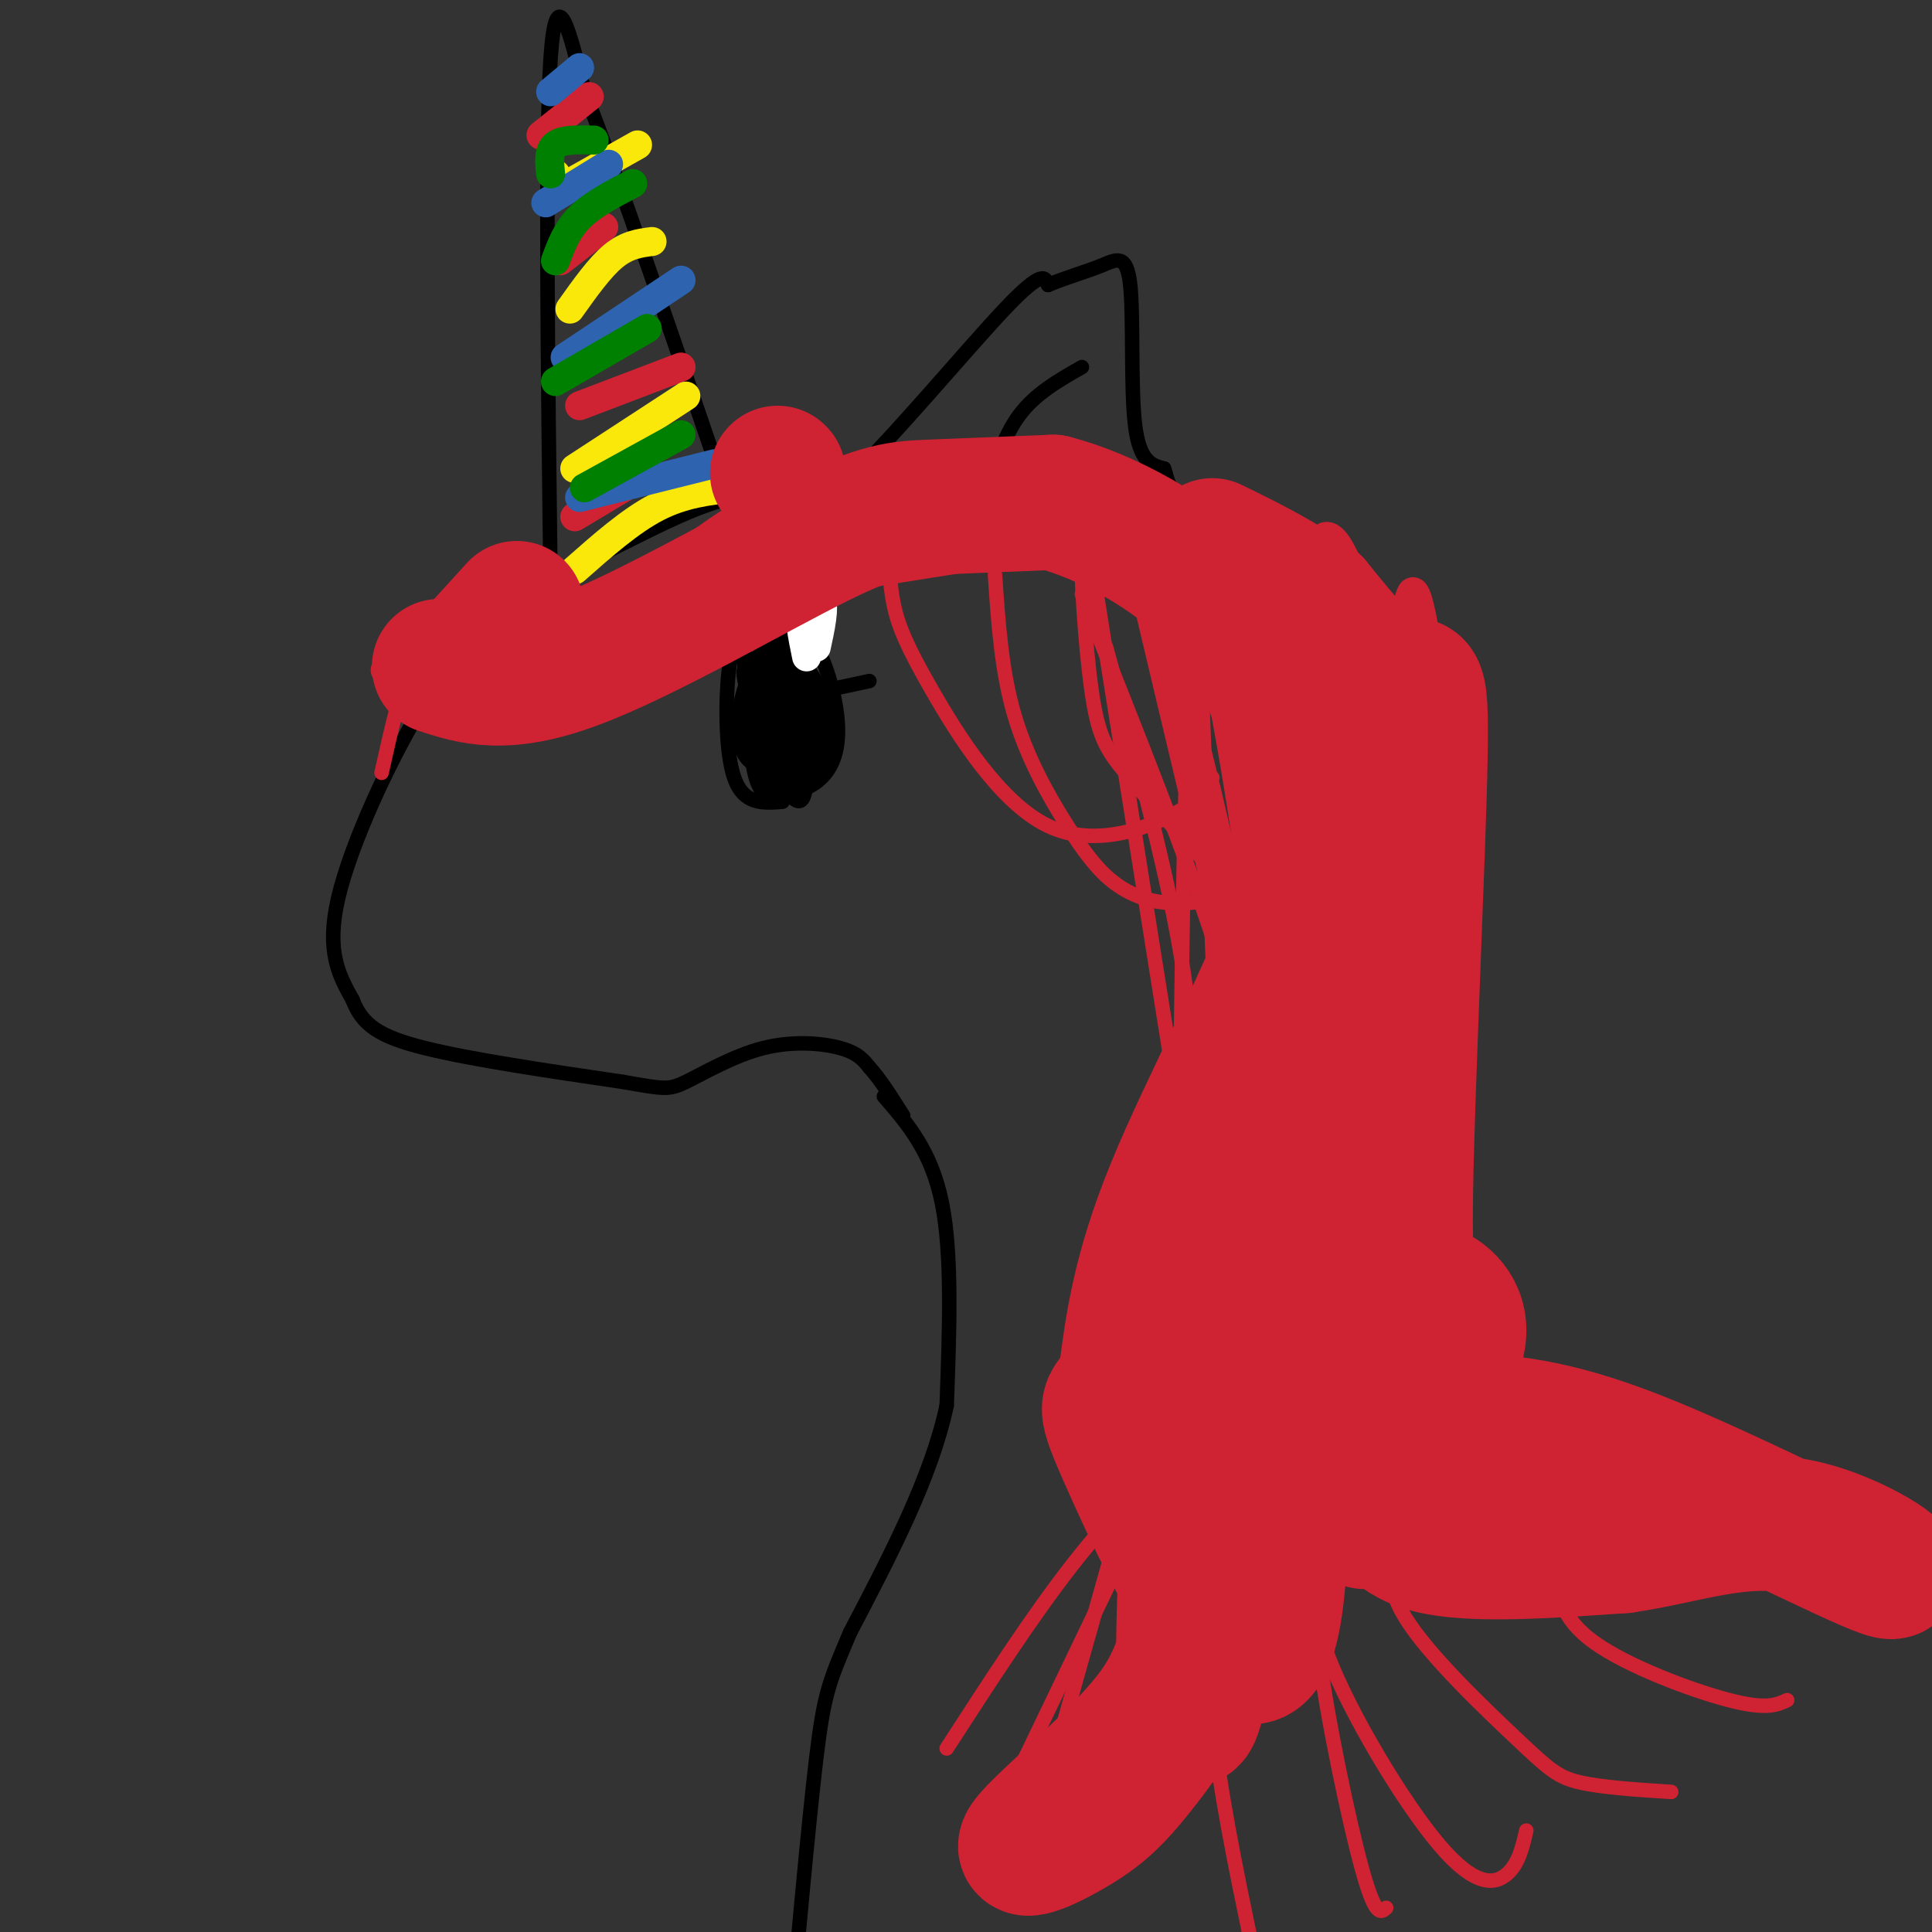 <svg viewBox='0 0 400 400' version='1.1' xmlns='http://www.w3.org/2000/svg' xmlns:xlink='http://www.w3.org/1999/xlink'><rect x="0" y="0" width="400" height="400" fill="#333333" stroke="none"/><g fill='none' stroke='rgb(0,0,0)' stroke-width='3' stroke-linecap='round' stroke-linejoin='round'><path d='M170,105c-5.506,-1.679 -11.012,-3.357 -18,-2c-6.988,1.357 -15.458,5.750 -24,10c-8.542,4.250 -17.155,8.357 -24,14c-6.845,5.643 -11.923,12.821 -17,20'/><path d='M87,147c-6.556,10.844 -14.444,27.956 -17,39c-2.556,11.044 0.222,16.022 3,21'/><path d='M73,207c1.978,5.178 5.422,7.622 15,10c9.578,2.378 25.289,4.689 41,7'/><path d='M129,224c8.553,1.494 9.437,1.730 13,0c3.563,-1.730 9.805,-5.427 16,-7c6.195,-1.573 12.341,-1.021 16,0c3.659,1.021 4.829,2.510 6,4'/><path d='M180,221c2.167,2.333 4.583,6.167 7,10'/><path d='M162,104c2.556,1.667 5.111,3.333 14,-5c8.889,-8.333 24.111,-26.667 32,-35c7.889,-8.333 8.444,-6.667 9,-5'/><path d='M217,59c3.517,-1.488 7.809,-2.708 11,-4c3.191,-1.292 5.282,-2.656 6,4c0.718,6.656 0.062,21.330 1,29c0.938,7.670 3.469,8.335 6,9'/><path d='M241,97c0.933,2.422 0.267,3.978 5,7c4.733,3.022 14.867,7.511 25,12'/><path d='M271,116c7.869,4.679 15.042,10.375 19,16c3.958,5.625 4.702,11.179 5,17c0.298,5.821 0.149,11.911 0,18'/><path d='M295,167c-3.911,13.867 -13.689,39.533 -18,53c-4.311,13.467 -3.156,14.733 -2,16'/><path d='M275,236c-0.500,6.833 -0.750,15.917 -1,25'/><path d='M183,227c4.917,5.667 9.833,11.333 12,22c2.167,10.667 1.583,26.333 1,42'/><path d='M196,291c-3.167,14.833 -11.583,30.917 -20,47'/><path d='M176,338c-4.400,10.333 -5.400,12.667 -7,26c-1.600,13.333 -3.800,37.667 -6,62'/><path d='M277,256c-1.750,12.000 -3.500,24.000 -2,33c1.500,9.000 6.250,15.000 11,21'/><path d='M277,319c3.357,-1.202 6.714,-2.405 22,-4c15.286,-1.595 42.500,-3.583 64,-1c21.500,2.583 37.286,9.738 48,15c10.714,5.262 16.357,8.631 22,12'/><path d='M114,122c-0.583,-46.417 -1.167,-92.833 0,-110c1.167,-17.167 4.083,-5.083 7,7'/><path d='M121,19c6.333,15.833 18.667,51.917 31,88'/><path d='M204,103c1.833,-6.250 3.667,-12.500 7,-17c3.333,-4.500 8.167,-7.250 13,-10'/><path d='M162,166c-4.028,0.315 -8.055,0.629 -10,-5c-1.945,-5.629 -1.806,-17.203 -1,-23c0.806,-5.797 2.279,-5.817 5,-7c2.721,-1.183 6.691,-3.529 10,-1c3.309,2.529 5.956,9.932 7,16c1.044,6.068 0.486,10.802 -2,14c-2.486,3.198 -6.900,4.861 -10,3c-3.100,-1.861 -4.886,-7.246 -5,-13c-0.114,-5.754 1.443,-11.877 3,-18'/><path d='M159,132c1.783,-2.279 4.740,1.024 7,8c2.260,6.976 3.824,17.625 3,21c-0.824,3.375 -4.037,-0.523 -6,-3c-1.963,-2.477 -2.677,-3.532 -3,-8c-0.323,-4.468 -0.255,-12.349 1,-14c1.255,-1.651 3.697,2.929 5,9c1.303,6.071 1.466,13.635 -1,14c-2.466,0.365 -7.562,-6.467 -9,-11c-1.438,-4.533 0.781,-6.766 3,-9'/><path d='M159,139c1.424,0.875 3.484,7.561 4,14c0.516,6.439 -0.511,12.631 -2,13c-1.489,0.369 -3.438,-5.083 -5,-13c-1.562,-7.917 -2.735,-18.297 -1,-21c1.735,-2.703 6.379,2.270 9,9c2.621,6.730 3.218,15.216 3,20c-0.218,4.784 -1.251,5.865 -3,4c-1.749,-1.865 -4.214,-6.676 -5,-12c-0.786,-5.324 0.107,-11.162 1,-17'/><path d='M160,136c1.228,-2.810 3.800,-1.336 6,1c2.200,2.336 4.030,5.532 5,10c0.970,4.468 1.080,10.208 -1,13c-2.080,2.792 -6.349,2.637 -9,2c-2.651,-0.637 -3.685,-1.756 -4,-7c-0.315,-5.244 0.090,-14.614 2,-18c1.910,-3.386 5.324,-0.790 7,1c1.676,1.790 1.612,2.772 2,6c0.388,3.228 1.228,8.700 0,13c-1.228,4.300 -4.523,7.427 -7,8c-2.477,0.573 -4.136,-1.408 -5,-6c-0.864,-4.592 -0.932,-11.796 -1,-19'/><path d='M155,140c0.754,-3.588 3.137,-3.057 5,-2c1.863,1.057 3.204,2.641 4,7c0.796,4.359 1.047,11.493 1,16c-0.047,4.507 -0.392,6.385 -3,1c-2.608,-5.385 -7.478,-18.034 -8,-22c-0.522,-3.966 3.303,0.751 6,7c2.697,6.249 4.264,14.028 3,15c-1.264,0.972 -5.361,-4.865 -7,-10c-1.639,-5.135 -0.819,-9.567 0,-14'/><path d='M156,138c0.987,-3.419 3.454,-4.965 5,0c1.546,4.965 2.172,16.441 2,21c-0.172,4.559 -1.141,2.202 -3,1c-1.859,-1.202 -4.607,-1.250 -6,-4c-1.393,-2.750 -1.431,-8.202 0,-13c1.431,-4.798 4.332,-8.943 7,-11c2.668,-2.057 5.104,-2.026 6,4c0.896,6.026 0.250,18.048 -1,24c-1.250,5.952 -3.106,5.833 -5,4c-1.894,-1.833 -3.827,-5.381 -5,-11c-1.173,-5.619 -1.587,-13.310 -2,-21'/><path d='M154,132c0.574,-3.536 3.010,-1.876 5,0c1.990,1.876 3.536,3.967 4,8c0.464,4.033 -0.153,10.010 -1,12c-0.847,1.990 -1.923,-0.005 -3,-2'/><path d='M166,144c0.000,0.000 14.000,-3.000 14,-3'/></g>
<g fill='none' stroke='rgb(255,255,255)' stroke-width='6' stroke-linecap='round' stroke-linejoin='round'><path d='M167,136c-0.889,-4.311 -1.778,-8.622 -1,-11c0.778,-2.378 3.222,-2.822 4,-1c0.778,1.822 -0.111,5.911 -1,10'/></g>
<g fill='none' stroke='rgb(207,34,51)' stroke-width='6' stroke-linecap='round' stroke-linejoin='round'><path d='M112,28c0.000,0.000 10.000,-8.000 10,-8'/><path d='M116,54c0.000,0.000 9.000,-7.000 9,-7'/><path d='M120,84c0.000,0.000 21.000,-8.000 21,-8'/><path d='M119,107c0.000,0.000 15.000,-9.000 15,-9'/></g>
<g fill='none' stroke='rgb(250,232,11)' stroke-width='6' stroke-linecap='round' stroke-linejoin='round'><path d='M115,36c0.000,0.000 0.100,0.100 0.1,0.1'/><path d='M116,39c0.000,0.000 16.000,-9.000 16,-9'/><path d='M118,64c3.083,-4.333 6.167,-8.667 9,-11c2.833,-2.333 5.417,-2.667 8,-3'/><path d='M119,97c0.000,0.000 23.000,-15.000 23,-15'/><path d='M119,118c5.750,-5.083 11.500,-10.167 17,-13c5.500,-2.833 10.750,-3.417 16,-4'/></g>
<g fill='none' stroke='rgb(45,99,175)' stroke-width='6' stroke-linecap='round' stroke-linejoin='round'><path d='M114,19c0.000,0.000 6.000,-5.000 6,-5'/><path d='M113,42c0.000,0.000 13.000,-8.000 13,-8'/><path d='M117,74c0.000,0.000 24.000,-16.000 24,-16'/><path d='M120,103c0.000,0.000 28.000,-7.000 28,-7'/></g>
<g fill='none' stroke='rgb(0,128,0)' stroke-width='6' stroke-linecap='round' stroke-linejoin='round'><path d='M114,36c-0.250,-2.417 -0.500,-4.833 1,-6c1.500,-1.167 4.750,-1.083 8,-1'/><path d='M115,54c1.167,-3.167 2.333,-6.333 5,-9c2.667,-2.667 6.833,-4.833 11,-7'/><path d='M115,79c0.000,0.000 19.000,-11.000 19,-11'/><path d='M121,101c0.000,0.000 20.000,-11.000 20,-11'/></g>
<g fill='none' stroke='rgb(207,34,51)' stroke-width='6' stroke-linecap='round' stroke-linejoin='round'><path d='M225,101c6.311,8.889 12.622,17.778 20,44c7.378,26.222 15.822,69.778 14,66c-1.822,-3.778 -13.911,-54.889 -26,-106'/><path d='M233,105c6.421,-3.780 35.474,39.770 35,45c-0.474,5.230 -30.474,-27.861 -48,-42c-17.526,-14.139 -22.579,-9.325 -30,-7c-7.421,2.325 -17.211,2.163 -27,2'/><path d='M163,103c-7.286,1.675 -12.002,4.864 -23,13c-10.998,8.136 -28.278,21.221 -28,24c0.278,2.779 18.113,-4.747 30,-10c11.887,-5.253 17.825,-8.233 18,-10c0.175,-1.767 -5.415,-2.322 -23,2c-17.585,4.322 -47.167,13.521 -55,16c-7.833,2.479 6.084,-1.760 20,-6'/><path d='M102,132c23.805,-4.494 73.319,-12.727 101,-17c27.681,-4.273 33.531,-4.584 39,-2c5.469,2.584 10.559,8.064 14,10c3.441,1.936 5.234,0.329 6,16c0.766,15.671 0.505,48.620 0,59c-0.505,10.380 -1.252,-1.810 -2,-14'/><path d='M260,184c-3.743,-24.309 -12.101,-78.081 -5,-72c7.101,6.081 29.660,72.016 39,92c9.340,19.984 5.462,-5.984 0,-32c-5.462,-26.016 -12.509,-52.081 -17,-59c-4.491,-6.919 -6.426,5.309 -3,24c3.426,18.691 12.213,43.846 21,69'/><path d='M295,206c4.417,5.176 4.960,-16.384 4,-36c-0.960,-19.616 -3.422,-37.287 -5,-44c-1.578,-6.713 -2.272,-2.466 -3,2c-0.728,4.466 -1.490,9.153 0,35c1.490,25.847 5.231,72.854 7,94c1.769,21.146 1.565,16.431 1,-6c-0.565,-22.431 -1.492,-62.580 -3,-76c-1.508,-13.420 -3.598,-0.113 -5,3c-1.402,3.113 -2.115,-3.968 -4,16c-1.885,19.968 -4.943,66.984 -8,114'/><path d='M279,308c-1.028,-14.149 0.404,-106.522 0,-138c-0.404,-31.478 -2.642,-2.061 -4,2c-1.358,4.061 -1.835,-17.235 -2,12c-0.165,29.235 -0.018,108.999 0,106c0.018,-2.999 -0.095,-88.762 -1,-121c-0.905,-32.238 -2.603,-10.950 -5,1c-2.397,11.950 -5.491,14.564 -8,35c-2.509,20.436 -4.431,58.696 -4,72c0.431,13.304 3.216,1.652 6,-10'/><path d='M261,267c2.619,-7.119 6.167,-19.917 10,-40c3.833,-20.083 7.952,-47.452 5,-42c-2.952,5.452 -12.976,43.726 -23,82'/></g>
<g fill='none' stroke='rgb(207,34,51)' stroke-width='28' stroke-linecap='round' stroke-linejoin='round'><path d='M91,138c6.744,2.202 13.488,4.405 28,-1c14.512,-5.405 36.792,-18.417 50,-25c13.208,-6.583 17.345,-6.738 24,-7c6.655,-0.262 15.827,-0.631 25,-1'/><path d='M218,104c10.669,2.757 24.840,10.148 34,20c9.160,9.852 13.308,22.165 15,29c1.692,6.835 0.928,8.193 2,12c1.072,3.807 3.981,10.063 -1,25c-4.981,14.937 -17.852,38.553 -25,56c-7.148,17.447 -8.574,28.723 -10,40'/><path d='M233,286c-3.020,6.372 -5.570,2.303 0,15c5.570,12.697 19.261,42.162 26,42c6.739,-0.162 6.528,-29.951 6,-51c-0.528,-21.049 -1.373,-33.359 -1,-53c0.373,-19.641 1.964,-46.612 5,-63c3.036,-16.388 7.518,-22.194 12,-28'/><path d='M281,148c1.476,2.844 -0.836,23.955 -7,58c-6.164,34.045 -16.182,81.026 -22,108c-5.818,26.974 -7.435,33.943 -15,43c-7.565,9.057 -21.077,20.203 -24,24c-2.923,3.797 4.742,0.245 10,-3c5.258,-3.245 8.108,-6.181 12,-11c3.892,-4.819 8.826,-11.520 12,-18c3.174,-6.480 4.587,-12.740 6,-19'/><path d='M253,330c2.118,-12.104 4.413,-32.863 3,-25c-1.413,7.863 -6.534,44.348 -9,50c-2.466,5.652 -2.276,-19.528 -1,-37c1.276,-17.472 3.638,-27.236 6,-37'/><path d='M273,136c-3.148,2.110 -6.295,4.219 -8,4c-1.705,-0.219 -1.966,-2.768 0,8c1.966,10.768 6.159,34.852 9,67c2.841,32.148 4.328,72.359 6,89c1.672,16.641 3.527,9.711 5,9c1.473,-0.711 2.564,4.797 11,7c8.436,2.203 24.218,1.102 40,0'/><path d='M336,320c12.555,-1.793 23.943,-6.274 36,-4c12.057,2.274 24.785,11.305 18,9c-6.785,-2.305 -33.081,-15.944 -51,-23c-17.919,-7.056 -27.459,-7.528 -37,-8'/><path d='M302,294c-5.379,-4.736 -0.327,-12.575 0,-18c0.327,-5.425 -4.073,-8.434 -7,-9c-2.927,-0.566 -4.383,1.312 -4,-21c0.383,-22.312 2.603,-68.815 3,-89c0.397,-20.185 -1.029,-14.053 -5,-15c-3.971,-0.947 -10.485,-8.974 -17,-17'/><path d='M272,125c-6.333,-4.833 -13.667,-8.417 -21,-12'/><path d='M97,137c0.000,0.000 10.000,-11.000 10,-11'/><path d='M161,98c0.000,0.000 0.100,0.100 0.1,0.1'/></g>
<g fill='none' stroke='rgb(207,34,51)' stroke-width='3' stroke-linecap='round' stroke-linejoin='round'><path d='M246,298c-7.833,7.667 -15.667,15.333 -24,26c-8.333,10.667 -17.167,24.333 -26,38'/><path d='M243,300c0.000,0.000 -37.000,77.000 -37,77'/><path d='M234,308c0.000,0.000 -22.000,78.000 -22,78'/><path d='M256,311c-1.933,1.356 -3.867,2.711 -5,10c-1.133,7.289 -1.467,20.511 0,35c1.467,14.489 4.733,30.244 8,46'/><path d='M273,315c-0.889,6.578 -1.778,13.156 0,27c1.778,13.844 6.222,34.956 9,45c2.778,10.044 3.889,9.022 5,8'/><path d='M275,322c-2.208,4.696 -4.417,9.393 0,21c4.417,11.607 15.458,30.125 23,39c7.542,8.875 11.583,8.107 14,6c2.417,-2.107 3.208,-5.554 4,-9'/><path d='M290,318c-1.905,4.613 -3.810,9.226 1,17c4.810,7.774 16.333,18.708 23,25c6.667,6.292 8.476,7.940 13,9c4.524,1.060 11.762,1.530 19,2'/><path d='M322,325c0.533,5.000 1.067,10.000 8,15c6.933,5.000 20.267,10.000 28,12c7.733,2.000 9.867,1.000 12,0'/><path d='M229,134c6.578,24.089 13.156,48.178 16,67c2.844,18.822 1.956,32.378 1,39c-0.956,6.622 -1.978,6.311 -3,6'/><path d='M248,123c0.000,0.000 6.000,147.000 6,147'/><path d='M250,144c-1.500,-6.333 -3.000,-12.667 -4,6c-1.000,18.667 -1.500,62.333 -2,106'/><path d='M225,110c0.000,0.000 24.000,151.000 24,151'/><path d='M224,123c11.167,28.000 22.333,56.000 28,74c5.667,18.000 5.833,26.000 6,34'/><path d='M206,119c0.676,9.981 1.352,19.962 4,29c2.648,9.038 7.266,17.134 11,23c3.734,5.866 6.582,9.502 10,12c3.418,2.498 7.405,3.856 12,4c4.595,0.144 9.797,-0.928 15,-2'/><path d='M228,122c-1.810,-6.804 -3.619,-13.607 -4,-9c-0.381,4.607 0.667,20.625 2,30c1.333,9.375 2.952,12.107 7,17c4.048,4.893 10.524,11.946 17,19'/><path d='M184,111c0.040,4.740 0.080,9.480 1,14c0.920,4.520 2.721,8.820 8,18c5.279,9.180 14.037,23.241 24,28c9.963,4.759 21.132,0.217 27,-3c5.868,-3.217 6.434,-5.108 7,-7'/><path d='M92,131c-2.417,1.083 -4.833,2.167 -7,7c-2.167,4.833 -4.083,13.417 -6,22'/></g>
</svg>